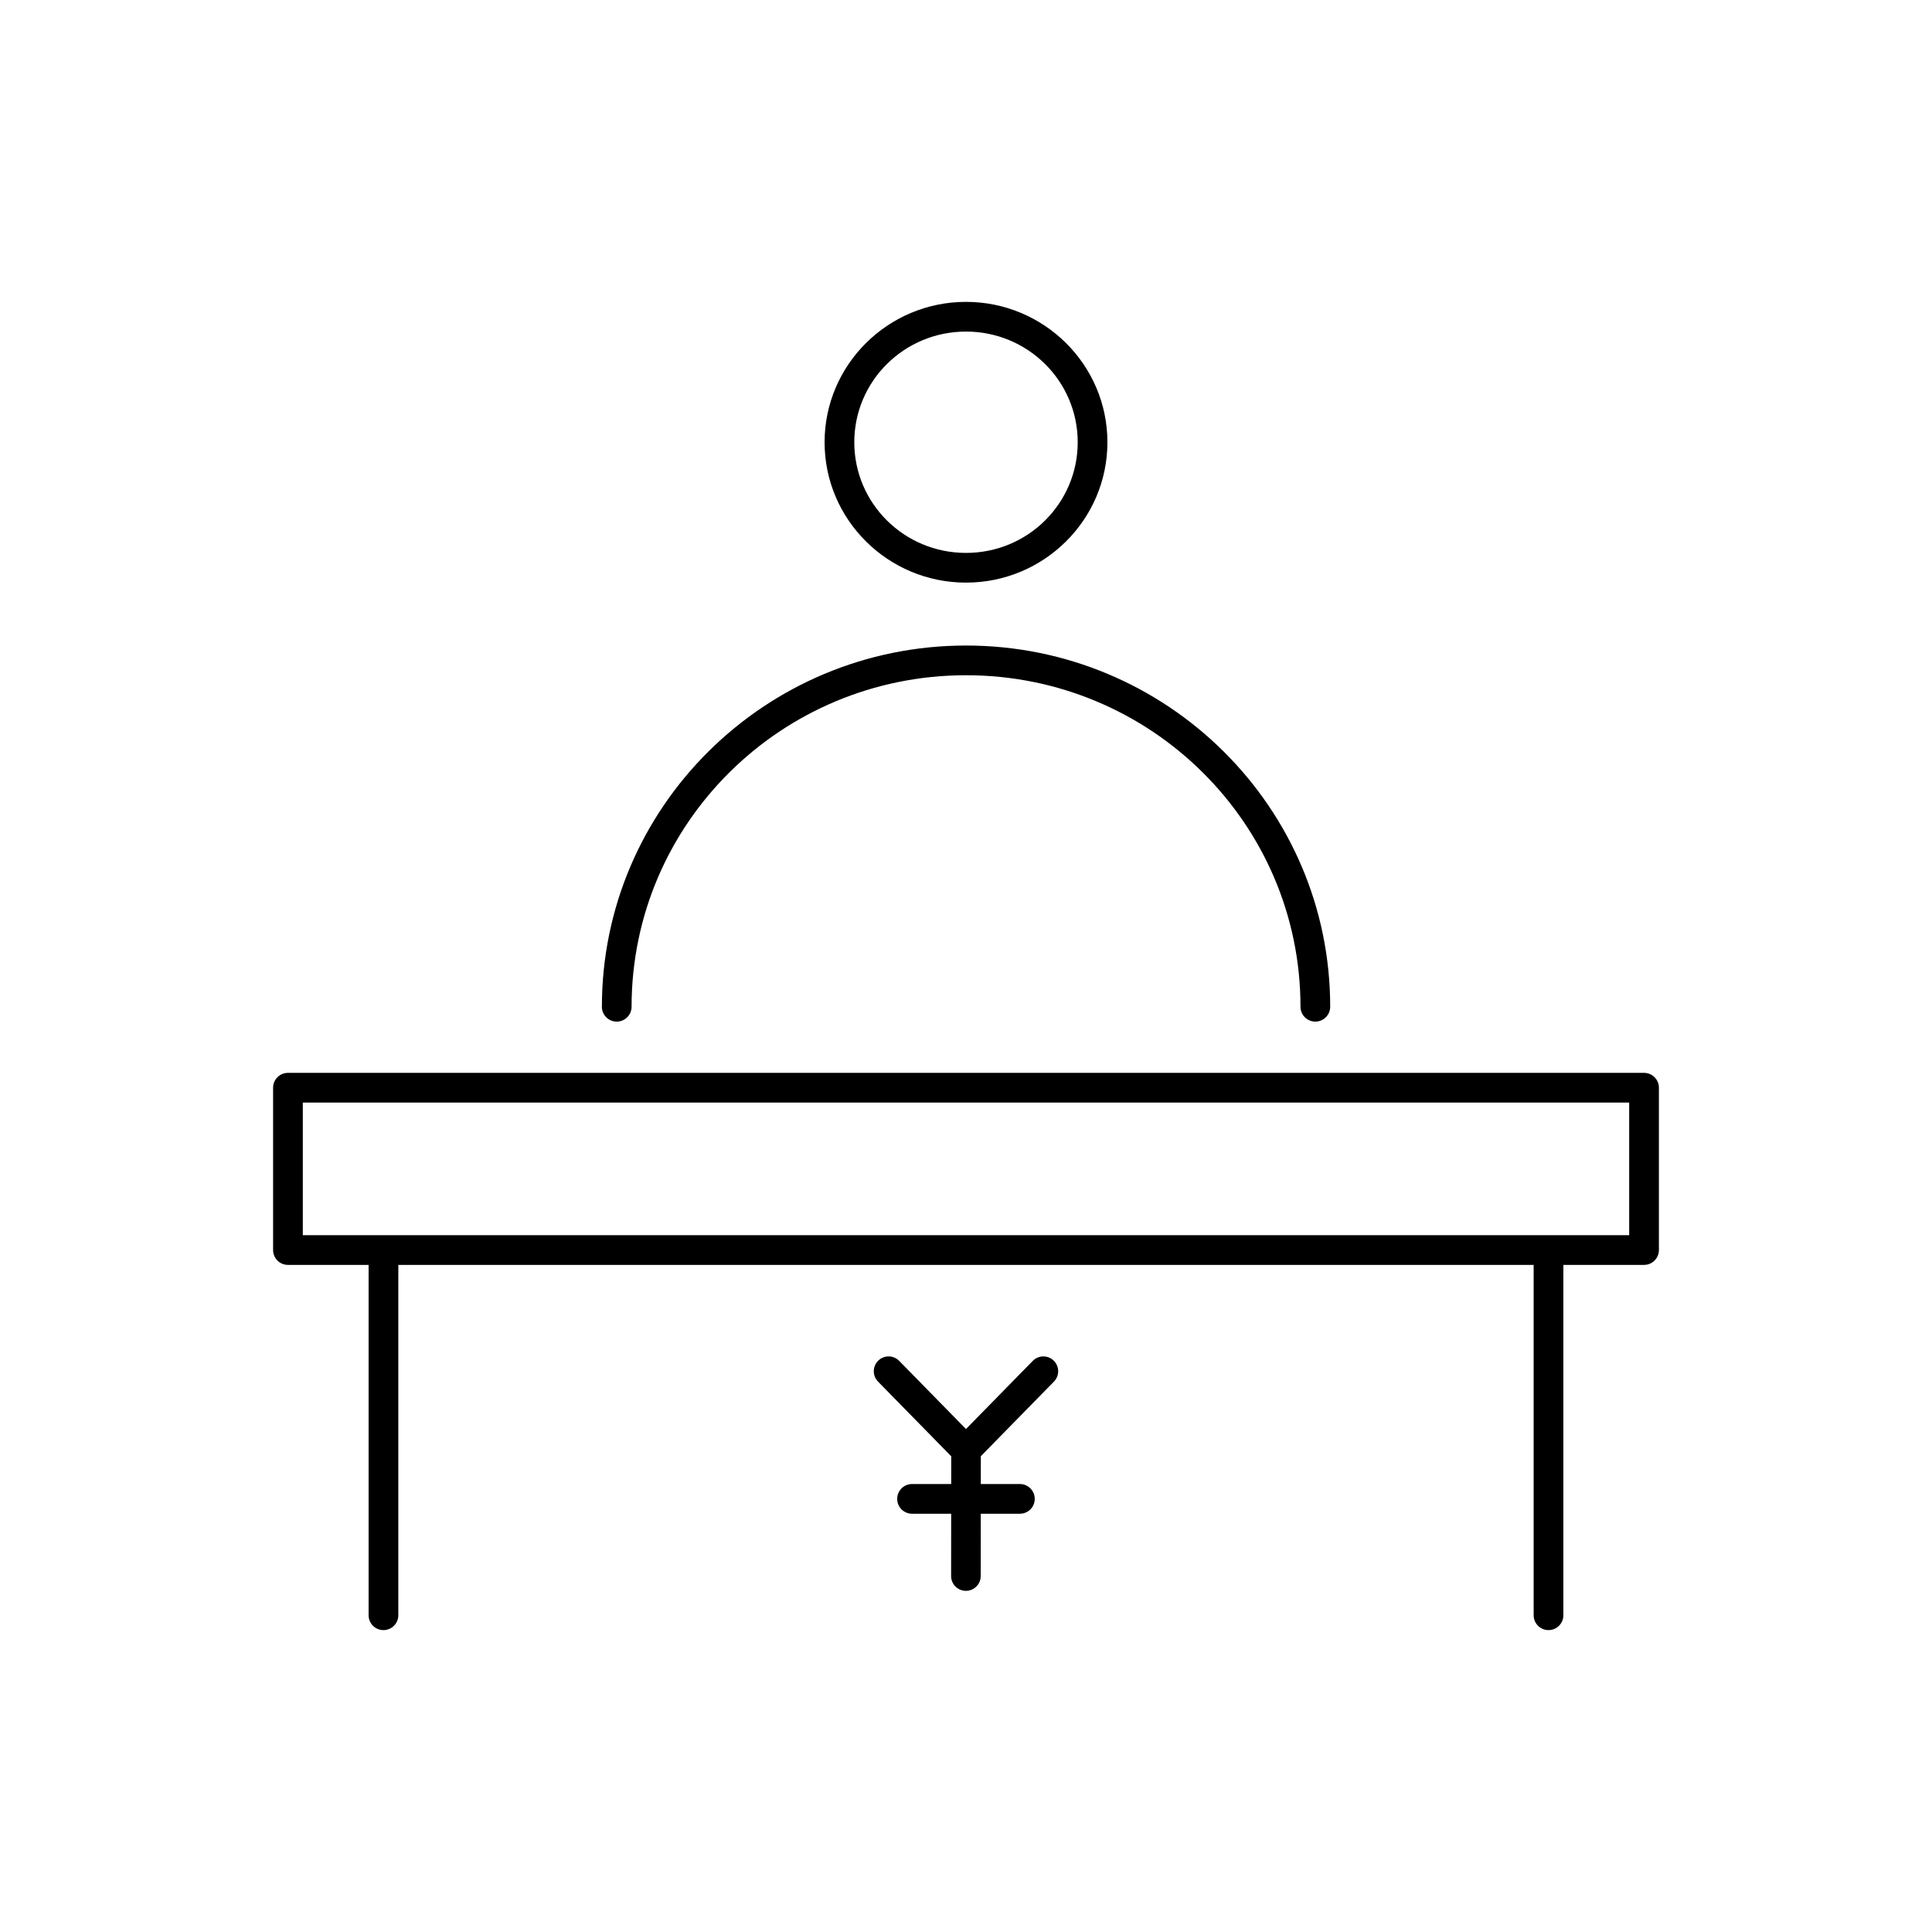 <?xml version="1.0" encoding="UTF-8"?>
<!-- Uploaded to: SVG Repo, www.svgrepo.com, Generator: SVG Repo Mixer Tools -->
<svg fill="#000000" width="800px" height="800px" version="1.1" viewBox="144 144 512 512" xmlns="http://www.w3.org/2000/svg">
 <g>
  <path d="m400 224c10.332 0 19.699 4.164 26.484 10.895 6.793 6.734 10.992 16.035 10.992 26.305 0 10.266-4.203 19.566-10.992 26.305-6.789 6.731-16.152 10.895-26.484 10.895s-19.699-4.164-26.484-10.895c-6.793-6.734-10.992-16.035-10.992-26.305 0-10.266 4.199-19.566 10.992-26.305 6.789-6.731 16.152-10.895 26.484-10.895zm20.949 16.461c-5.352-5.305-12.758-8.59-20.949-8.59s-15.602 3.281-20.949 8.59c-5.348 5.305-8.656 12.637-8.656 20.738 0 8.102 3.309 15.434 8.656 20.738 5.352 5.305 12.758 8.59 20.949 8.59s15.598-3.281 20.949-8.59c5.348-5.305 8.656-12.633 8.656-20.738 0-8.102-3.309-15.434-8.656-20.738z"/>
  <path d="m303.5 410.8c0 2.172 1.762 3.938 3.938 3.938 2.172 0 3.938-1.762 3.938-3.938 0-24.266 9.914-46.23 25.945-62.125 16.031-15.898 38.195-25.73 62.688-25.73 24.492 0 46.656 9.832 62.688 25.73 16.027 15.895 25.945 37.859 25.945 62.125 0 2.172 1.762 3.938 3.938 3.938 2.172 0 3.938-1.762 3.938-3.938 0-26.43-10.809-50.363-28.281-67.688-17.469-17.324-41.59-28.039-68.223-28.039-26.633 0-50.754 10.715-68.223 28.039-17.473 17.328-28.281 41.258-28.281 67.688z"/>
  <path d="m220.31 428.32h359.38c2.172 0 3.938 1.762 3.938 3.938v43.016c0 2.172-1.762 3.938-3.938 3.938h-359.38c-2.172 0-3.938-1.762-3.938-3.938v-43.016c0-2.172 1.762-3.938 3.938-3.938zm355.44 7.871h-351.5v35.145h351.5z"/>
  <path d="m249.56 476.75c0-2.172-1.762-3.938-3.938-3.938-2.172 0-3.938 1.762-3.938 3.938v95.309c0 2.172 1.762 3.938 3.938 3.938 2.172 0 3.938-1.762 3.938-3.938z"/>
  <path d="m558.31 476.75c0-2.172-1.762-3.938-3.938-3.938-2.172 0-3.938 1.762-3.938 3.938v95.309c0 2.172 1.762 3.938 3.938 3.938 2.172 0 3.938-1.762 3.938-3.938z"/>
  <path d="m382.29 504.64c-1.52-1.547-4.004-1.566-5.551-0.047-1.547 1.52-1.566 4.004-0.047 5.551l19.395 19.789-0.008 7.348h-10.375c-2.172 0-3.938 1.762-3.938 3.938 0 2.172 1.762 3.938 3.938 3.938h10.367l-0.016 16.512c0 2.164 1.754 3.922 3.922 3.922 2.164 0 3.922-1.754 3.922-3.922l0.016-16.512h10.367c2.172 0 3.938-1.762 3.938-3.938 0-2.172-1.762-3.938-3.938-3.938h-10.359l0.008-7.375 19.371-19.762c1.52-1.547 1.5-4.031-0.047-5.551-1.547-1.52-4.031-1.5-5.551 0.047l-17.707 18.066z"/>
 </g>
</svg>
